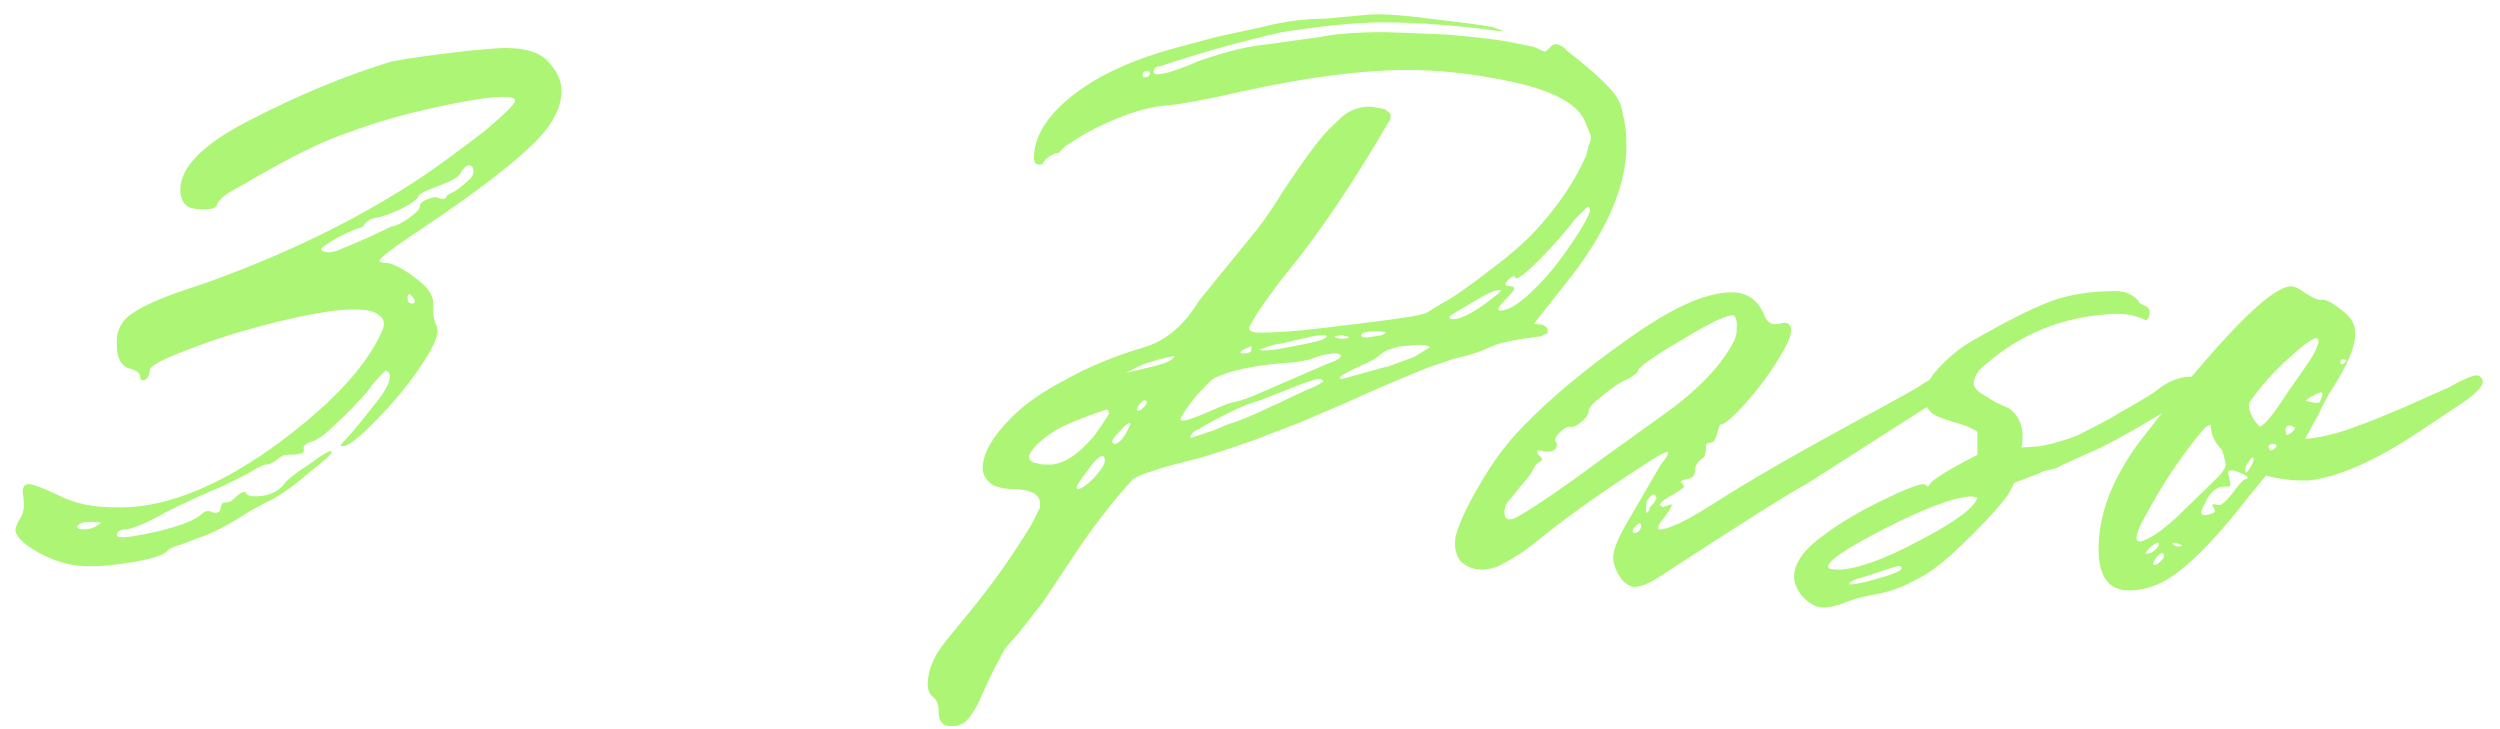 <?xml version="1.0" encoding="UTF-8"?> <svg xmlns="http://www.w3.org/2000/svg" width="144" height="42" viewBox="0 0 144 42" fill="none"><g style="mix-blend-mode:difference"><path d="M0.889 30.56C0.889 30.372 1.006 30.091 1.241 29.716C1.335 29.528 1.382 29.293 1.382 29.012L1.311 28.308C1.311 28.027 1.428 27.886 1.663 27.886C1.898 27.886 2.461 28.097 3.352 28.519C4.243 28.988 5.322 29.223 6.589 29.223C9.263 29.317 12.265 28.191 15.596 25.846C18.926 23.453 21.061 21.201 21.999 19.09C22.186 18.668 22.14 18.363 21.858 18.176C21.624 17.941 21.131 17.824 20.381 17.824C19.395 17.824 17.941 18.058 16.018 18.527C14.094 18.997 12.359 19.536 10.811 20.146C9.31 20.709 8.582 21.108 8.629 21.342C8.582 21.717 8.442 21.905 8.207 21.905C8.113 21.905 8.066 21.811 8.066 21.623C8.019 21.436 7.785 21.295 7.363 21.201C6.941 21.014 6.729 20.568 6.729 19.864C6.683 19.067 6.987 18.457 7.644 18.035C8.301 17.566 9.591 17.026 11.514 16.416C16.44 14.681 20.756 12.57 24.462 10.083C25.353 9.474 26.502 8.629 27.91 7.55C29.082 6.565 29.669 5.979 29.669 5.791C29.669 5.65 29.458 5.58 29.035 5.58C28.191 5.58 26.831 5.791 24.954 6.213C23.219 6.589 21.6 7.058 20.099 7.621C18.926 7.996 17.378 8.723 15.455 9.802C14.939 10.083 14.493 10.341 14.118 10.576C13.743 10.764 13.414 10.951 13.133 11.139C12.898 11.28 12.734 11.42 12.64 11.561C12.546 11.655 12.499 11.725 12.499 11.772C12.499 11.96 12.241 12.054 11.725 12.054C11.162 12.054 10.811 11.96 10.67 11.772C10.482 11.585 10.389 11.303 10.389 10.928C10.389 9.614 11.725 8.277 14.399 6.917C17.214 5.463 19.935 4.337 22.562 3.539C23.547 3.352 25.072 3.141 27.136 2.906C28.168 2.812 28.824 2.765 29.106 2.765C30.232 2.765 31.029 3 31.498 3.469C32.061 4.032 32.343 4.618 32.343 5.228C32.343 6.307 31.686 7.433 30.372 8.606C29.106 9.779 27.112 11.28 24.391 13.109C22.75 14.188 21.905 14.821 21.858 15.009C21.858 15.103 22.022 15.15 22.351 15.15C22.773 15.244 23.289 15.525 23.899 15.994C24.649 16.51 25.001 17.05 24.954 17.613V17.894C24.954 18.129 25.001 18.387 25.095 18.668C25.377 19.043 25.095 19.841 24.251 21.061C23.547 22.14 22.609 23.265 21.436 24.438C20.404 25.47 19.794 25.869 19.606 25.634C20.076 25.165 20.709 24.415 21.506 23.383C22.257 22.491 22.562 21.858 22.421 21.483C22.327 21.389 22.257 21.342 22.21 21.342C22.21 21.342 22.116 21.436 21.928 21.623C21.741 21.811 21.553 22.022 21.366 22.257C21.225 22.491 20.967 22.796 20.592 23.172C20.263 23.547 19.888 23.922 19.466 24.297C18.809 24.954 18.316 25.329 17.988 25.423C17.847 25.47 17.73 25.517 17.636 25.564C17.589 25.611 17.542 25.658 17.495 25.705C17.495 25.752 17.495 25.799 17.495 25.846V25.986C17.495 26.127 17.167 26.197 16.51 26.197H16.44C16.346 26.197 16.182 26.291 15.947 26.479C15.713 26.666 15.502 26.76 15.314 26.76C15.22 26.76 15.103 26.807 14.962 26.901C14.822 26.948 14.563 27.089 14.188 27.323C13.813 27.511 13.391 27.722 12.922 27.956C11.796 28.426 10.67 28.942 9.544 29.505C8.559 30.067 7.808 30.396 7.292 30.49C6.917 30.49 6.729 30.607 6.729 30.841C6.776 31.029 7.527 30.959 8.981 30.63C10.389 30.302 11.28 29.95 11.655 29.575C11.749 29.481 11.866 29.434 12.007 29.434C12.054 29.434 12.124 29.458 12.218 29.505C12.359 29.552 12.476 29.552 12.57 29.505C12.664 29.458 12.711 29.364 12.711 29.223C12.758 29.035 12.828 28.942 12.922 28.942H13.062C13.203 28.942 13.391 28.824 13.625 28.59C13.954 28.308 14.141 28.261 14.188 28.449C14.282 28.543 14.446 28.59 14.681 28.59C15.431 28.59 15.994 28.355 16.37 27.886C16.51 27.652 17.05 27.229 17.988 26.619C18.551 26.197 18.903 25.986 19.044 25.986C19.278 25.986 18.879 26.385 17.847 27.183C16.815 28.074 15.971 28.66 15.314 28.942L14.399 29.434C13.555 29.997 12.758 30.443 12.007 30.771C11.256 31.053 10.693 31.264 10.318 31.404C9.943 31.498 9.708 31.616 9.614 31.756C9.38 31.991 8.7 32.202 7.574 32.39C6.401 32.577 5.463 32.648 4.759 32.601C3.915 32.554 3.07 32.296 2.226 31.827C1.382 31.358 0.936 30.935 0.889 30.56ZM22.562 13.039C22.75 13.039 23.054 12.898 23.477 12.617C23.946 12.288 24.18 12.054 24.18 11.913C24.18 11.725 24.321 11.585 24.602 11.491C24.884 11.35 25.119 11.327 25.306 11.42C25.541 11.514 25.681 11.467 25.728 11.28C25.775 11.233 25.939 11.139 26.221 10.998C26.502 10.811 26.737 10.623 26.924 10.435C27.159 10.248 27.276 10.06 27.276 9.872C27.276 9.638 27.183 9.521 26.995 9.521C26.854 9.521 26.69 9.685 26.502 10.013C26.409 10.201 25.986 10.435 25.236 10.717C24.485 10.998 24.11 11.186 24.11 11.28C24.063 11.467 23.711 11.725 23.054 12.054C22.445 12.335 21.975 12.499 21.647 12.546C21.366 12.593 21.154 12.71 21.014 12.898C20.92 13.039 20.85 13.109 20.803 13.109C20.662 13.109 20.216 13.297 19.466 13.672C18.809 14.047 18.481 14.282 18.481 14.376C18.668 14.563 18.973 14.587 19.395 14.446C19.864 14.258 20.474 14.001 21.225 13.672C22.022 13.297 22.468 13.086 22.562 13.039ZM23.828 17.19C23.594 16.862 23.477 16.862 23.477 17.19C23.477 17.425 23.594 17.519 23.828 17.472C23.922 17.425 23.922 17.331 23.828 17.19ZM4.83 30.49C5.064 30.49 5.275 30.443 5.463 30.349L5.815 30.138C5.815 30.091 5.58 30.067 5.111 30.067C4.83 30.067 4.642 30.114 4.548 30.208C4.454 30.255 4.431 30.326 4.478 30.419C4.525 30.466 4.642 30.49 4.83 30.49ZM54.773 41.819C54.303 41.819 54.069 41.561 54.069 41.045C54.069 40.575 53.952 40.271 53.717 40.13C53.529 39.942 53.436 39.708 53.436 39.426C53.436 38.582 53.811 37.714 54.562 36.823L55.828 35.275C57.142 33.68 58.338 31.991 59.417 30.208L59.909 29.223V29.012C59.909 28.449 59.346 28.168 58.221 28.168C57.564 28.121 57.142 27.98 56.954 27.745C56.719 27.511 56.602 27.253 56.602 26.971C56.602 26.127 57.165 25.142 58.291 24.016C59.041 23.265 60.05 22.562 61.317 21.905C62.63 21.154 64.155 20.521 65.89 20.005C67.157 19.63 68.213 18.738 69.057 17.331L72.434 13.18C72.904 12.57 73.396 11.843 73.912 10.998C75.132 9.169 76 7.996 76.516 7.48C77.032 6.964 77.36 6.659 77.501 6.565C77.923 6.284 78.392 6.143 78.908 6.143C79.002 6.143 79.284 6.19 79.753 6.284L80.034 6.495C80.128 6.589 80.128 6.753 80.034 6.987L79.964 7.058C77.947 10.529 76 13.414 74.123 15.713C73.842 16.041 73.302 16.768 72.505 17.894C72.13 18.504 71.942 18.832 71.942 18.879C71.942 19.067 72.153 19.161 72.575 19.161C73.56 19.161 74.803 19.067 76.305 18.879C77.43 18.738 78.204 18.645 78.627 18.598C80.597 18.363 81.77 18.176 82.145 18.035L83.06 17.472C83.623 17.19 84.537 16.557 85.804 15.572C86.883 14.774 87.751 14.024 88.408 13.32C89.721 11.913 90.706 10.459 91.363 8.958C91.41 8.77 91.457 8.582 91.504 8.395C91.598 8.16 91.644 7.996 91.644 7.902C91.644 7.855 91.527 7.55 91.293 6.987C90.871 6.002 89.51 5.252 87.211 4.736C85.053 4.266 83.013 4.032 81.09 4.032C78.416 4.032 75.179 4.454 71.379 5.299C69.549 5.721 68.166 5.979 67.227 6.073C65.914 6.166 64.342 6.706 62.513 7.691L61.387 8.395L61.035 8.746C61.035 8.793 60.988 8.817 60.894 8.817C60.801 8.817 60.73 8.84 60.683 8.887C60.355 9.028 60.144 9.216 60.05 9.45C59.722 9.544 59.557 9.427 59.557 9.098C59.557 7.926 60.238 6.776 61.598 5.65C63.005 4.478 64.952 3.539 67.439 2.836L70.042 2.132L72.646 1.569C73.912 1.241 75.132 1.077 76.305 1.077L78.627 0.865C79.33 0.772 80.573 0.842 82.356 1.077C84.373 1.311 85.593 1.475 86.015 1.569L86.578 1.78C86.531 1.78 86.437 1.78 86.297 1.78C83.857 1.452 81.653 1.288 79.682 1.288C78.181 1.288 76.234 1.475 73.842 1.851C71.543 2.367 69.198 3.023 66.805 3.821C66.571 3.821 66.453 3.938 66.453 4.173C66.453 4.313 66.735 4.313 67.298 4.173C67.908 3.985 68.471 3.774 68.987 3.539C70.582 2.976 71.918 2.648 72.997 2.554L76.023 2.132C76.961 1.944 78.181 1.851 79.682 1.851C79.964 1.851 81.183 1.897 83.341 1.991C84.983 2.132 86.179 2.273 86.93 2.414L88.337 2.695L88.971 2.976C89.017 2.976 89.111 2.906 89.252 2.765C89.393 2.578 89.534 2.507 89.674 2.554C89.909 2.601 90.096 2.718 90.237 2.906C91.926 4.22 92.911 5.158 93.193 5.721C93.333 5.955 93.427 6.237 93.474 6.565C93.615 7.128 93.685 7.714 93.685 8.324C93.685 10.764 92.512 13.438 90.167 16.346L88.337 18.668C88.666 18.668 88.853 18.692 88.9 18.738C89.135 18.832 89.205 18.997 89.111 19.231C89.017 19.231 88.947 19.255 88.9 19.301L88.76 19.372C87.211 19.559 86.226 19.77 85.804 20.005C85.194 20.287 84.537 20.498 83.834 20.638L82.356 21.131C80.714 21.788 79.072 22.491 77.43 23.242L74.968 24.297L72.223 25.353C70.347 26.01 69.174 26.385 68.705 26.479C67.392 26.807 66.571 27.042 66.242 27.183C65.867 27.276 65.539 27.417 65.257 27.605L64.624 28.308C63.826 29.247 63.052 30.255 62.302 31.334L60.05 34.712L58.783 36.33L58.361 36.823C58.08 37.104 57.892 37.339 57.798 37.526L57.165 38.722C57.024 39.004 56.766 39.567 56.391 40.411C55.969 41.256 55.593 41.701 55.265 41.748C55.218 41.795 55.054 41.819 54.773 41.819ZM66.242 4.173C66.242 4.126 66.172 4.102 66.031 4.102C65.89 4.102 65.82 4.173 65.82 4.313C65.82 4.407 65.844 4.454 65.89 4.454C66.125 4.454 66.242 4.36 66.242 4.173ZM86.297 17.824L86.367 17.894C86.742 17.894 87.188 17.683 87.704 17.261C87.798 17.214 88.103 16.932 88.619 16.416C89.322 15.713 90.096 14.704 90.941 13.391C91.41 12.64 91.621 12.194 91.574 12.054C91.574 11.96 91.527 11.913 91.433 11.913L90.73 12.617C90.073 13.461 89.393 14.235 88.689 14.939C87.845 15.783 87.376 16.135 87.282 15.994C87.235 15.854 87.094 15.9 86.86 16.135C86.625 16.369 86.672 16.487 87 16.487C87.141 16.487 87.211 16.534 87.211 16.628C87.211 16.721 87 16.979 86.578 17.401C86.391 17.589 86.297 17.73 86.297 17.824ZM85.382 17.613C86.086 17.097 86.437 16.815 86.437 16.768C86.437 16.721 86.414 16.698 86.367 16.698C86.086 16.698 85.499 16.979 84.608 17.542C83.857 17.965 83.482 18.199 83.482 18.246C83.482 18.34 83.552 18.387 83.693 18.387C84.068 18.387 84.631 18.129 85.382 17.613ZM78.767 19.442L79.612 19.301L79.823 19.161C79.823 19.114 79.612 19.09 79.19 19.09C78.674 19.09 78.416 19.161 78.416 19.301C78.416 19.395 78.533 19.442 78.767 19.442ZM76.375 19.442C76.469 19.348 76.422 19.301 76.234 19.301C76.047 19.301 75.835 19.325 75.601 19.372C75.366 19.419 75.061 19.489 74.686 19.583C74.311 19.677 74.006 19.747 73.772 19.794C73.678 19.794 73.537 19.817 73.349 19.864L72.505 20.146C72.739 20.24 73.42 20.169 74.546 19.935C75.624 19.747 76.234 19.583 76.375 19.442ZM77.712 19.442C77.665 19.395 77.524 19.348 77.29 19.301L76.868 19.372L76.938 19.442C77.219 19.536 77.477 19.536 77.712 19.442ZM77.29 21.835L79.823 21.131H79.893L81.441 20.568L82.356 20.005C82.262 19.911 82.075 19.864 81.793 19.864L80.808 19.935C80.667 19.935 80.386 20.005 79.964 20.146C79.823 20.193 79.612 20.334 79.33 20.568C79.049 20.756 78.838 20.873 78.697 20.92C77.853 21.295 77.36 21.553 77.219 21.694L77.149 21.764L77.29 21.835ZM72.083 20.146V19.935L71.59 20.146C71.403 20.287 71.403 20.357 71.59 20.357C71.918 20.357 72.083 20.287 72.083 20.146ZM68.142 24.227C68.377 24.227 68.963 24.016 69.901 23.594C70.558 23.312 70.933 23.172 71.027 23.172C71.168 23.172 71.543 23.054 72.153 22.82L76.375 20.99C76.797 20.849 77.079 20.709 77.219 20.568V20.498C77.219 20.404 77.102 20.357 76.868 20.357C76.586 20.357 76.234 20.427 75.812 20.568C75.39 20.756 74.733 20.873 73.842 20.92C72.153 21.061 70.863 21.342 69.972 21.764C69.737 21.905 69.338 22.304 68.775 22.96C68.259 23.617 68.001 24.016 68.001 24.157C68.001 24.204 68.048 24.227 68.142 24.227ZM64.835 21.483L66.031 21.201C66.641 21.061 67.04 20.943 67.227 20.849C67.462 20.756 67.603 20.638 67.65 20.498C67.134 20.591 66.524 20.756 65.82 20.99L64.835 21.483ZM68.564 25.212H68.635L69.901 24.79L70.746 24.438C71.496 24.204 72.341 23.852 73.279 23.383C73.326 23.383 73.678 23.218 74.334 22.89C75.038 22.562 75.507 22.351 75.742 22.257L75.882 22.186C75.976 22.14 76.047 22.093 76.094 22.046L76.234 21.975L76.094 21.835H75.953C75.812 21.835 75.484 21.928 74.968 22.116L72.646 23.031L71.801 23.312C71.097 23.594 70.253 24.016 69.268 24.579L69.057 24.72C68.916 24.767 68.799 24.837 68.705 24.931C68.611 25.025 68.564 25.118 68.564 25.212ZM65.961 23.383C66.055 23.242 66.078 23.148 66.031 23.101C65.937 23.007 65.797 23.078 65.609 23.312C65.468 23.547 65.445 23.664 65.539 23.664C65.632 23.664 65.773 23.57 65.961 23.383ZM62.935 25.212C63.17 24.931 63.474 24.485 63.85 23.875C63.897 23.828 63.897 23.781 63.85 23.735C63.85 23.641 63.826 23.594 63.779 23.594H63.709C62.724 23.922 61.88 24.25 61.176 24.579C60.707 24.814 60.238 25.142 59.769 25.564C59.112 26.221 59.112 26.596 59.769 26.69C59.862 26.737 60.05 26.76 60.331 26.76C61.129 26.807 61.997 26.291 62.935 25.212ZM64.202 25.564C64.389 25.564 64.6 25.376 64.835 25.001L65.116 24.438C65.116 24.391 65.093 24.368 65.046 24.368C64.952 24.368 64.765 24.532 64.483 24.86C64.202 25.142 64.061 25.329 64.061 25.423C64.061 25.517 64.108 25.564 64.202 25.564ZM63.005 27.534C63.428 27.065 63.639 26.737 63.639 26.549C63.639 26.361 63.592 26.268 63.498 26.268C63.31 26.268 63.005 26.573 62.583 27.183C62.067 27.839 61.903 28.168 62.091 28.168C62.278 28.168 62.583 27.956 63.005 27.534ZM93.271 33.164C93.036 32.788 92.919 32.437 92.919 32.108C92.919 31.639 93.247 30.865 93.904 29.786L95.663 26.76C95.945 26.432 96.085 26.197 96.085 26.057C96.085 25.916 95.522 26.221 94.397 26.971C92.004 28.519 90.01 29.95 88.415 31.264C87.712 31.827 86.961 32.296 86.164 32.671C85.788 32.765 85.554 32.812 85.46 32.812C84.897 32.812 84.451 32.648 84.123 32.319C83.841 31.944 83.748 31.475 83.841 30.912C84.029 30.161 84.498 29.153 85.249 27.886C85.999 26.573 86.844 25.447 87.782 24.509C89.33 22.914 91.3 21.272 93.693 19.583C96.226 17.753 98.243 16.839 99.744 16.839C100.589 16.839 101.199 17.237 101.574 18.035C101.715 18.457 101.926 18.668 102.207 18.668C102.254 18.668 102.324 18.668 102.418 18.668C102.559 18.621 102.653 18.598 102.7 18.598C102.794 18.598 102.864 18.598 102.911 18.598C103.333 18.785 103.239 19.372 102.629 20.357C102.066 21.342 101.386 22.28 100.589 23.172C99.791 24.063 99.299 24.485 99.111 24.438C99.064 24.438 98.994 24.626 98.9 25.001C98.806 25.329 98.689 25.494 98.548 25.494C98.361 25.494 98.267 25.564 98.267 25.705C98.267 26.08 98.196 26.315 98.055 26.408C97.774 26.596 97.633 26.831 97.633 27.112C97.633 27.394 97.469 27.558 97.141 27.605C96.812 27.652 96.742 27.745 96.93 27.886L97 28.027C97 28.074 96.812 28.215 96.437 28.449C95.968 28.684 95.686 28.895 95.593 29.082L95.804 29.223C95.851 29.176 95.898 29.153 95.945 29.153C96.179 29.059 96.296 29.035 96.296 29.082C96.296 29.176 96.156 29.411 95.874 29.786C95.593 30.114 95.475 30.349 95.522 30.49C95.992 30.537 96.977 30.091 98.478 29.153C100.636 27.745 103.99 25.822 108.54 23.383L110.44 22.327C111.144 21.811 111.73 21.577 112.199 21.623C112.34 21.623 112.41 21.694 112.41 21.835C112.645 22.21 112.129 22.773 110.862 23.523L104.037 27.886C103.286 28.261 100.425 30.067 95.452 33.304C94.842 33.68 94.373 33.844 94.045 33.797C93.716 33.703 93.458 33.492 93.271 33.164ZM92.497 26.268L95.733 23.946C97 23.054 98.032 22.14 98.83 21.201C99.627 20.216 100.026 19.512 100.026 19.09C100.073 18.621 100.026 18.316 99.885 18.176C99.557 18.082 98.548 18.551 96.859 19.583C95.171 20.568 94.326 21.178 94.326 21.412C94.326 21.459 94.138 21.6 93.763 21.835C93.388 21.975 92.919 22.28 92.356 22.749C91.793 23.172 91.511 23.477 91.511 23.664C91.511 23.852 91.371 24.063 91.089 24.297C90.808 24.532 90.597 24.626 90.456 24.579H90.386C90.245 24.579 90.057 24.696 89.823 24.931C89.588 25.165 89.518 25.329 89.612 25.423L89.682 25.564C89.682 25.939 89.4 26.08 88.838 25.986C88.509 25.892 88.439 25.963 88.626 26.197C88.767 26.338 88.838 26.432 88.838 26.479L88.767 26.549C88.533 26.69 88.392 26.831 88.345 26.971C88.251 27.206 87.993 27.558 87.571 28.027C87.196 28.496 86.985 28.754 86.938 28.801C86.75 28.988 86.656 29.223 86.656 29.505C86.656 29.974 86.938 30.044 87.501 29.716C88.626 29.059 90.292 27.91 92.497 26.268ZM95.03 29.223C95.358 28.895 95.475 28.684 95.382 28.59C95.288 28.402 95.124 28.473 94.889 28.801C94.842 28.848 94.819 29.012 94.819 29.293V29.505C94.866 29.552 94.912 29.528 94.959 29.434C95.006 29.34 95.03 29.27 95.03 29.223ZM94.115 30.419C94.068 30.466 94.045 30.537 94.045 30.63C94.045 30.677 94.068 30.701 94.115 30.701C94.35 30.701 94.49 30.56 94.537 30.279L94.467 30.138C94.373 30.138 94.256 30.232 94.115 30.419ZM124.873 23.594C122.715 24.907 121.167 25.752 120.229 26.127L118.681 26.831C118.587 26.924 118.399 26.995 118.118 27.042C117.836 27.089 117.625 27.159 117.484 27.253L116.007 27.816C115.866 28.191 115.655 28.543 115.373 28.871C114.81 29.575 114.013 30.419 112.981 31.404C111.902 32.437 111.034 33.093 110.377 33.375C109.58 33.844 108.689 34.149 107.703 34.289C107.047 34.43 106.507 34.594 106.085 34.782C105.663 34.923 105.311 34.993 105.029 34.993C104.607 34.993 104.185 34.759 103.763 34.289C103.481 33.914 103.341 33.562 103.341 33.234C103.341 32.437 103.904 31.639 105.029 30.841C106.015 30.091 107.258 29.364 108.759 28.66C110.119 28.003 110.846 27.769 110.94 27.956C111.034 28.05 111.104 28.027 111.151 27.886C111.339 27.605 112.254 27.042 113.896 26.197V24.931C113.896 24.837 113.802 24.767 113.614 24.72C113.52 24.626 113.145 24.485 112.488 24.297C111.832 24.11 111.409 23.922 111.222 23.735C110.94 23.453 110.8 23.148 110.8 22.82C110.8 22.491 110.987 22.069 111.362 21.553C112.066 20.709 112.84 20.052 113.685 19.583C115.655 18.457 117.156 17.706 118.188 17.331C119.22 16.956 120.44 16.768 121.847 16.768C122.363 16.768 122.785 16.932 123.114 17.261L123.254 17.472L123.536 17.613C123.723 17.66 123.817 17.8 123.817 18.035C123.817 18.223 123.747 18.363 123.606 18.457C122.996 18.129 122.246 18.011 121.354 18.105C118.727 18.293 116.429 19.231 114.459 20.92C113.943 21.295 113.685 21.694 113.685 22.116C113.685 22.257 113.802 22.421 114.036 22.609C114.271 22.749 114.576 22.937 114.951 23.172C115.373 23.359 115.631 23.477 115.725 23.523C116.241 23.899 116.499 24.438 116.499 25.142C116.499 25.47 116.476 25.681 116.429 25.775L117.484 25.705C118 25.611 118.54 25.47 119.103 25.283C119.431 25.189 119.806 25.025 120.229 24.79C120.698 24.555 121.143 24.321 121.566 24.086C122.035 23.805 122.316 23.641 122.41 23.594C123.489 22.984 124.099 22.609 124.239 22.468C124.896 21.952 125.553 21.694 126.21 21.694C126.35 21.694 126.444 21.764 126.491 21.905C126.679 22.233 126.139 22.796 124.873 23.594ZM113.896 28.66L113.544 28.59C112.559 28.637 110.917 29.247 108.618 30.419C106.32 31.592 105.217 32.343 105.311 32.671C105.311 32.765 105.522 32.812 105.944 32.812C107.023 32.765 108.571 32.202 110.588 31.123C112.653 30.044 113.755 29.223 113.896 28.66ZM106.507 33.656H106.648C106.742 33.656 106.906 33.633 107.14 33.586C107.375 33.539 107.657 33.468 107.985 33.375C109.017 33.093 109.533 32.882 109.533 32.741C109.533 32.648 109.463 32.601 109.322 32.601C109.275 32.601 108.689 32.788 107.563 33.164C106.859 33.351 106.507 33.515 106.507 33.656ZM120.877 31.616C120.877 29.645 121.651 27.605 123.199 25.494C127.844 19.489 130.775 16.487 131.995 16.487C132.136 16.487 132.417 16.628 132.84 16.909C133.262 17.19 133.567 17.308 133.754 17.261C133.989 17.261 134.317 17.425 134.739 17.753C135.209 18.082 135.49 18.41 135.584 18.738C135.631 18.832 135.654 19.02 135.654 19.301C135.654 20.005 135.185 21.084 134.247 22.538C134.012 22.914 133.778 23.359 133.543 23.875L132.769 25.283C133.426 25.236 134.2 25.072 135.091 24.79C136.03 24.462 136.827 24.157 137.484 23.875C138.187 23.594 138.891 23.289 139.595 22.96C140.345 22.632 140.768 22.445 140.861 22.398C140.908 22.398 141.049 22.327 141.284 22.186C141.518 22.046 141.753 21.928 141.987 21.835C142.269 21.694 142.503 21.623 142.691 21.623C142.785 21.623 142.879 21.694 142.972 21.835C143.16 22.163 142.62 22.726 141.354 23.523L139.243 24.931C136.757 26.573 134.669 27.487 132.98 27.675H132.558C131.901 27.675 131.221 27.581 130.517 27.394L129.532 28.59C128.125 30.419 126.882 31.78 125.803 32.671C124.771 33.562 123.715 34.008 122.636 34.008C121.464 34.008 120.877 33.211 120.877 31.616ZM131.714 22.679L132.699 21.272C133.262 20.474 133.543 19.935 133.543 19.653C133.543 19.278 133.051 19.536 132.066 20.427C131.034 21.319 130.189 22.257 129.532 23.242C129.532 23.711 129.743 24.157 130.166 24.579C130.447 24.485 130.963 23.852 131.714 22.679ZM134.81 20.849C134.81 21.037 134.904 21.037 135.091 20.849C135.185 20.756 135.162 20.709 135.021 20.709C134.88 20.662 134.81 20.709 134.81 20.849ZM133.614 23.172L133.754 22.82C133.801 22.585 133.707 22.538 133.473 22.679C133.426 22.679 133.379 22.703 133.332 22.749C133.004 22.89 132.84 23.007 132.84 23.101C132.886 23.101 133.004 23.125 133.191 23.172C133.379 23.218 133.52 23.218 133.614 23.172ZM125.31 29.856L127.703 27.534C128.031 27.206 128.195 26.948 128.195 26.76C128.195 26.619 128.125 26.338 127.984 25.916C127.562 25.494 127.351 25.025 127.351 24.509C127.304 24.462 127.21 24.485 127.07 24.579C126.976 24.673 126.812 24.86 126.577 25.142C126.389 25.376 126.155 25.681 125.873 26.057C125.076 27.136 124.349 28.285 123.692 29.505C123.035 30.63 122.894 31.193 123.27 31.193C123.739 31.099 124.419 30.654 125.31 29.856ZM131.995 24.509H131.925C131.643 24.509 131.573 24.696 131.714 25.072C131.948 24.978 132.112 24.837 132.206 24.649C132.112 24.602 132.042 24.555 131.995 24.509ZM130.658 25.705C130.705 25.986 130.846 26.01 131.08 25.775C131.174 25.634 131.127 25.564 130.94 25.564C130.799 25.564 130.705 25.611 130.658 25.705ZM129.462 26.69C129.368 26.831 129.321 26.948 129.321 27.042C129.321 27.323 129.439 27.253 129.673 26.831C129.767 26.643 129.814 26.526 129.814 26.479C129.814 26.244 129.697 26.315 129.462 26.69ZM127.492 29.223C127.445 29.129 127.421 29.082 127.421 29.082C127.468 29.035 127.562 29.035 127.703 29.082H127.844C127.984 29.082 128.242 28.848 128.618 28.379C128.993 27.863 129.227 27.605 129.321 27.605C129.415 27.605 129.462 27.558 129.462 27.464C129.274 27.323 129.016 27.206 128.688 27.112C128.5 27.065 128.383 27.089 128.336 27.183C128.336 27.229 128.36 27.347 128.406 27.534L128.477 27.886C128.477 27.98 128.43 28.027 128.336 28.027H128.125C127.656 28.027 127.281 28.355 126.999 29.012C126.858 29.247 126.788 29.411 126.788 29.505C126.788 29.692 126.999 29.716 127.421 29.575C127.609 29.528 127.632 29.411 127.492 29.223ZM123.833 31.545C123.598 31.78 123.528 31.897 123.622 31.897C123.856 31.897 124.067 31.78 124.255 31.545C124.349 31.404 124.372 31.311 124.325 31.264C124.278 31.217 124.114 31.311 123.833 31.545ZM125.31 31.264C125.076 31.264 125.052 31.311 125.24 31.404C125.287 31.451 125.357 31.475 125.451 31.475C125.733 31.475 125.756 31.428 125.521 31.334L125.31 31.264ZM124.255 32.038C124.067 32.272 123.997 32.437 124.044 32.53C124.138 32.577 124.278 32.507 124.466 32.319C124.654 32.132 124.701 31.991 124.607 31.897C124.56 31.803 124.443 31.85 124.255 32.038Z" fill="#ADF574"></path></g></svg> 